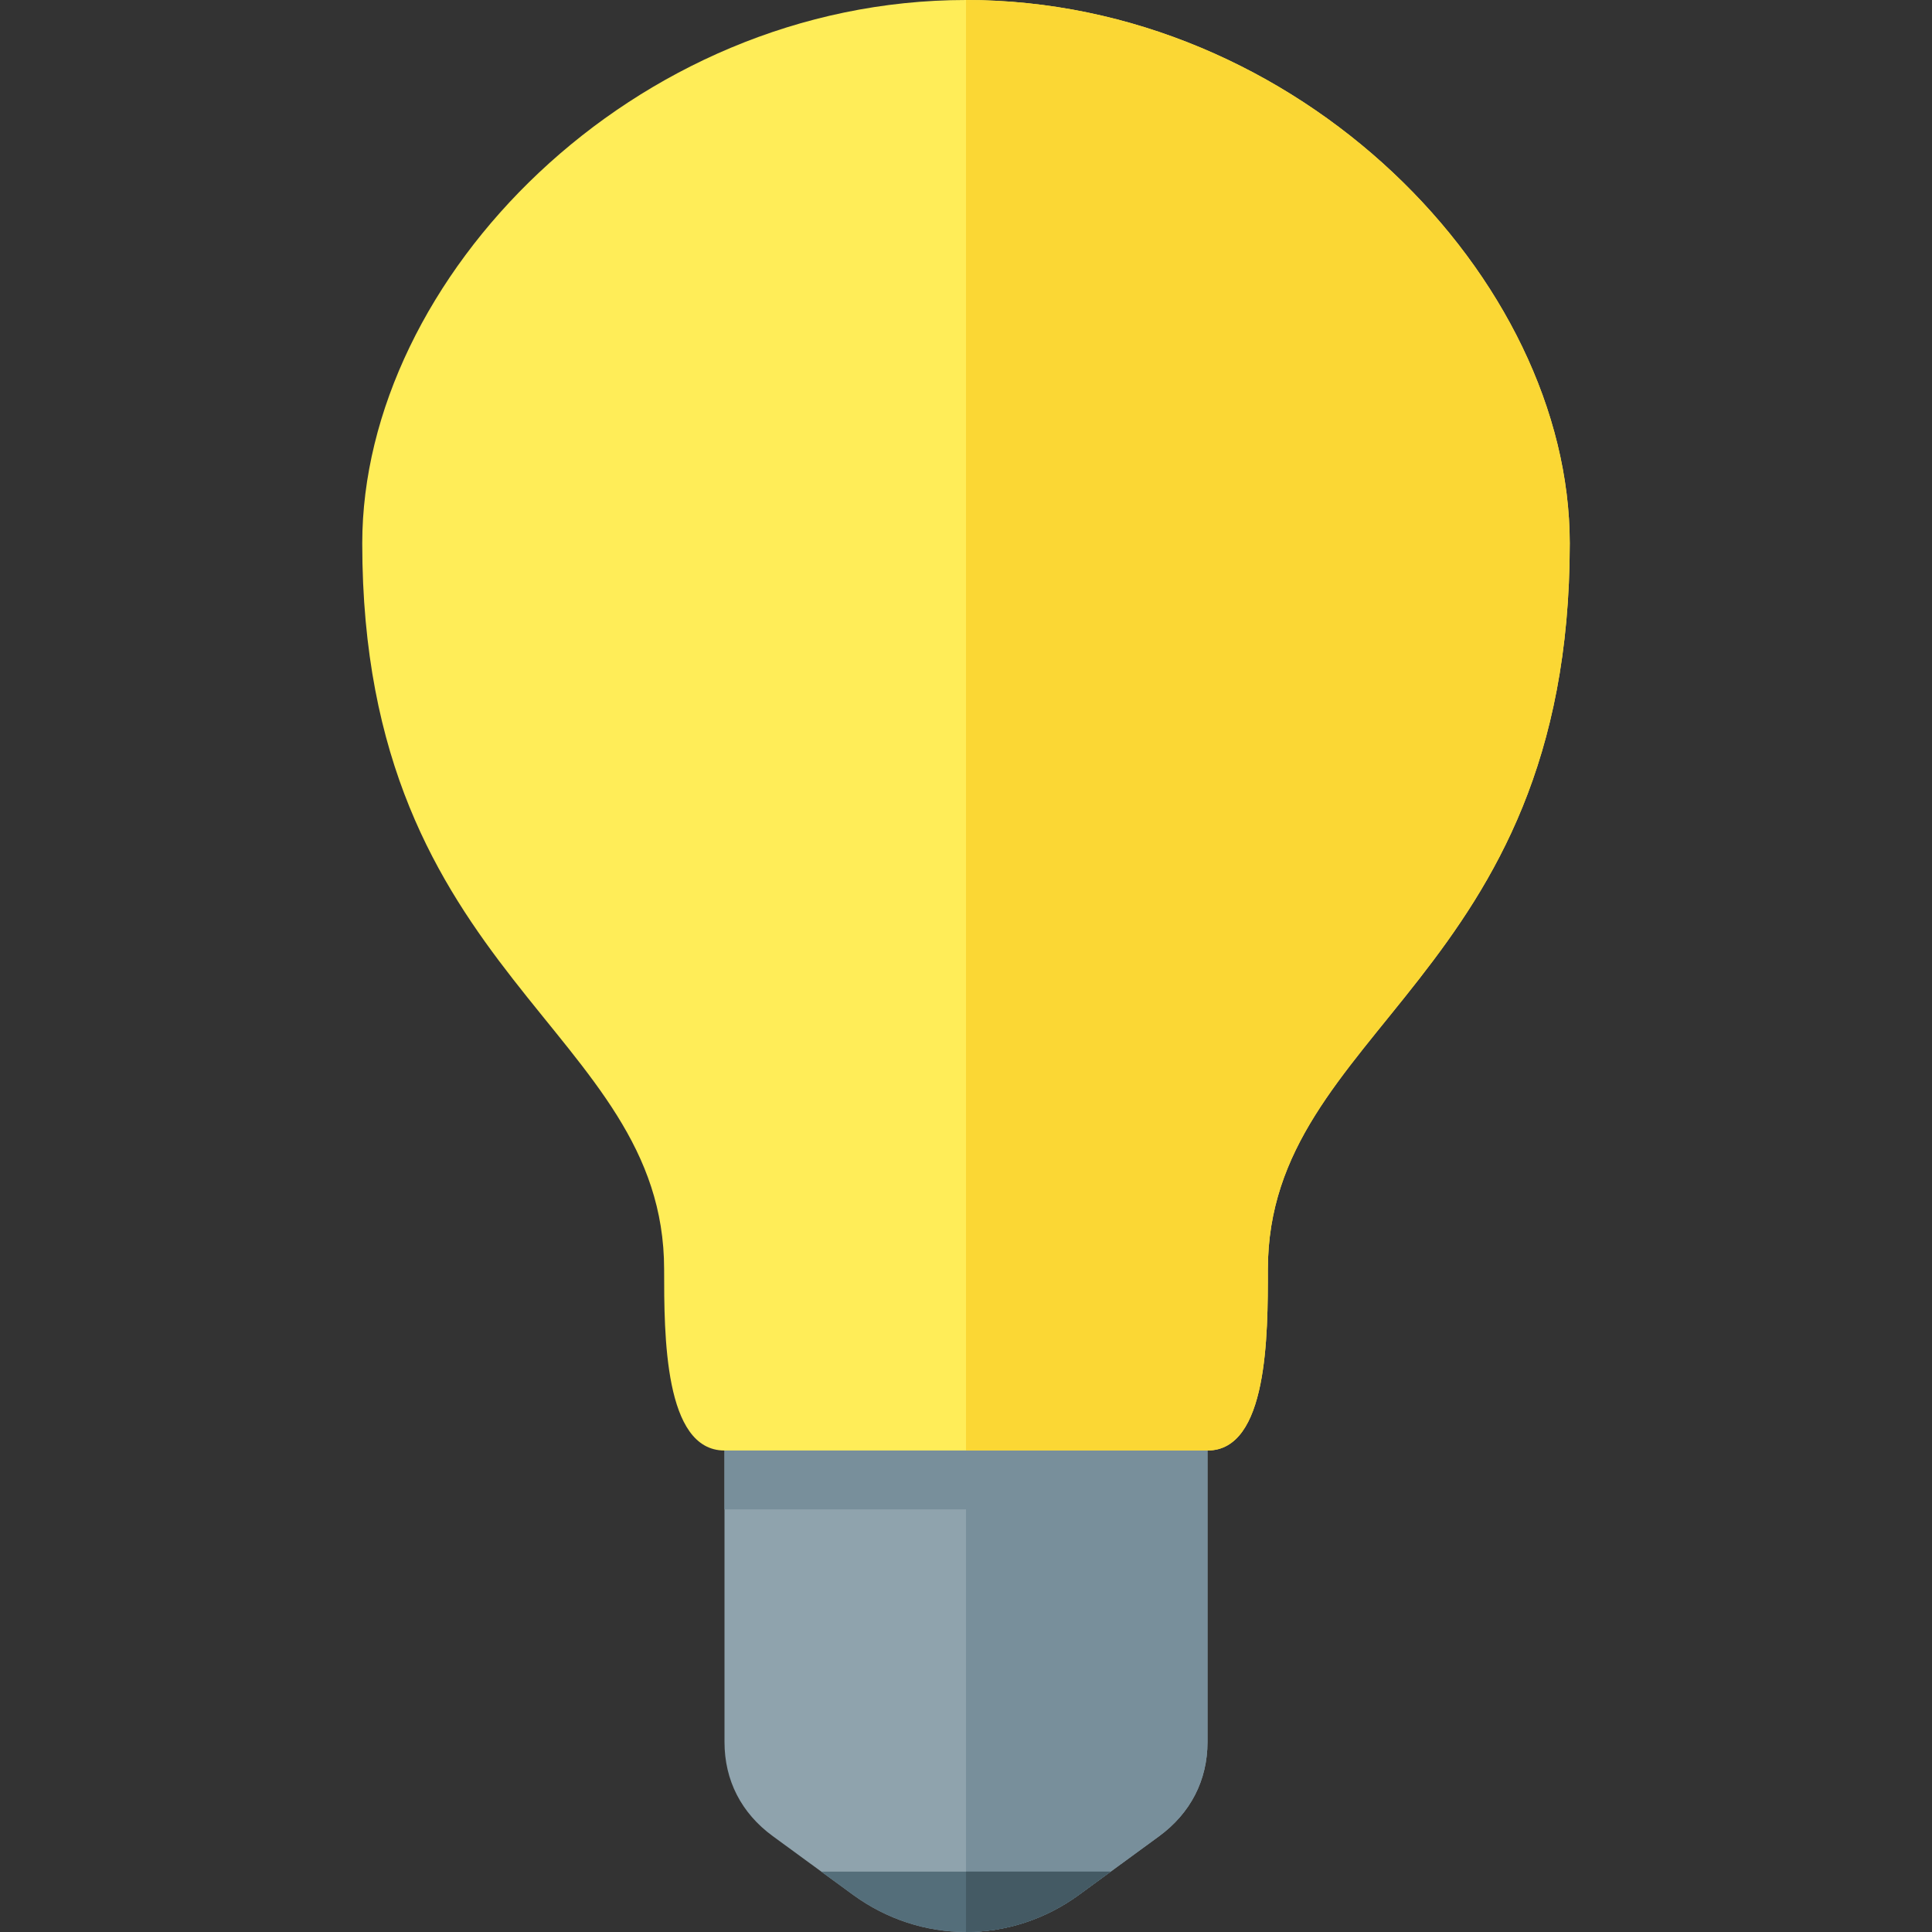 <svg version="1.1" xmlns="http://www.w3.org/2000/svg" xmlns:xlink="http://www.w3.org/1999/xlink" viewBox="0 0 512 512"><rect x="0" y="0" width="512" height="512" fill="#333333" stroke="none"/><g><path d="M192,368l128,0l0,93.65c0,10.15 -4.5,18.85 -12.8,24.95l-21.2,15.5c-18.05,13.2 -41.95,13.2 -60,0l-21.2,-15.5c-8.35,-6.1 -12.8,-14.8 -12.8,-24.95z" fill="#8fa3ad" /><path d="M320,368l0,93.65c0,10.15 -4.5,18.85 -12.8,24.95l-21.2,15.5c-9.05,6.6 -19.5,9.9 -30,9.9l0,-112l-64,0l0,-32z" fill="#788f9b" /><path d="M294.35,496l-8.35,6.1c-18.05,13.2 -41.95,13.2 -60,0l-8.35,-6.1z" fill="#546e7a" /><path d="M294.35,496l-8.35,6.1c-9.05,6.6 -19.5,9.9 -30,9.9l0,-16z" fill="#445a64" /><path d="M256,0c88.35,0 160,73.9 160,144c0,115.6 -80,128.4 -80,192.4c0,17.45 0,48 -16,48l-128,0c-16,0 -16,-30.55 -16,-48c0,-64 -80,-76.8 -80,-192.4c0,-70.1 71.65,-144 160,-144z" fill="#ffed58" /><path d="M256,0c88.35,0 160,73.9 160,144c0,115.6 -80,128.4 -80,192.4c0,17.45 0,48 -16,48l-64,0z" fill="#fbd734" /></g></svg>